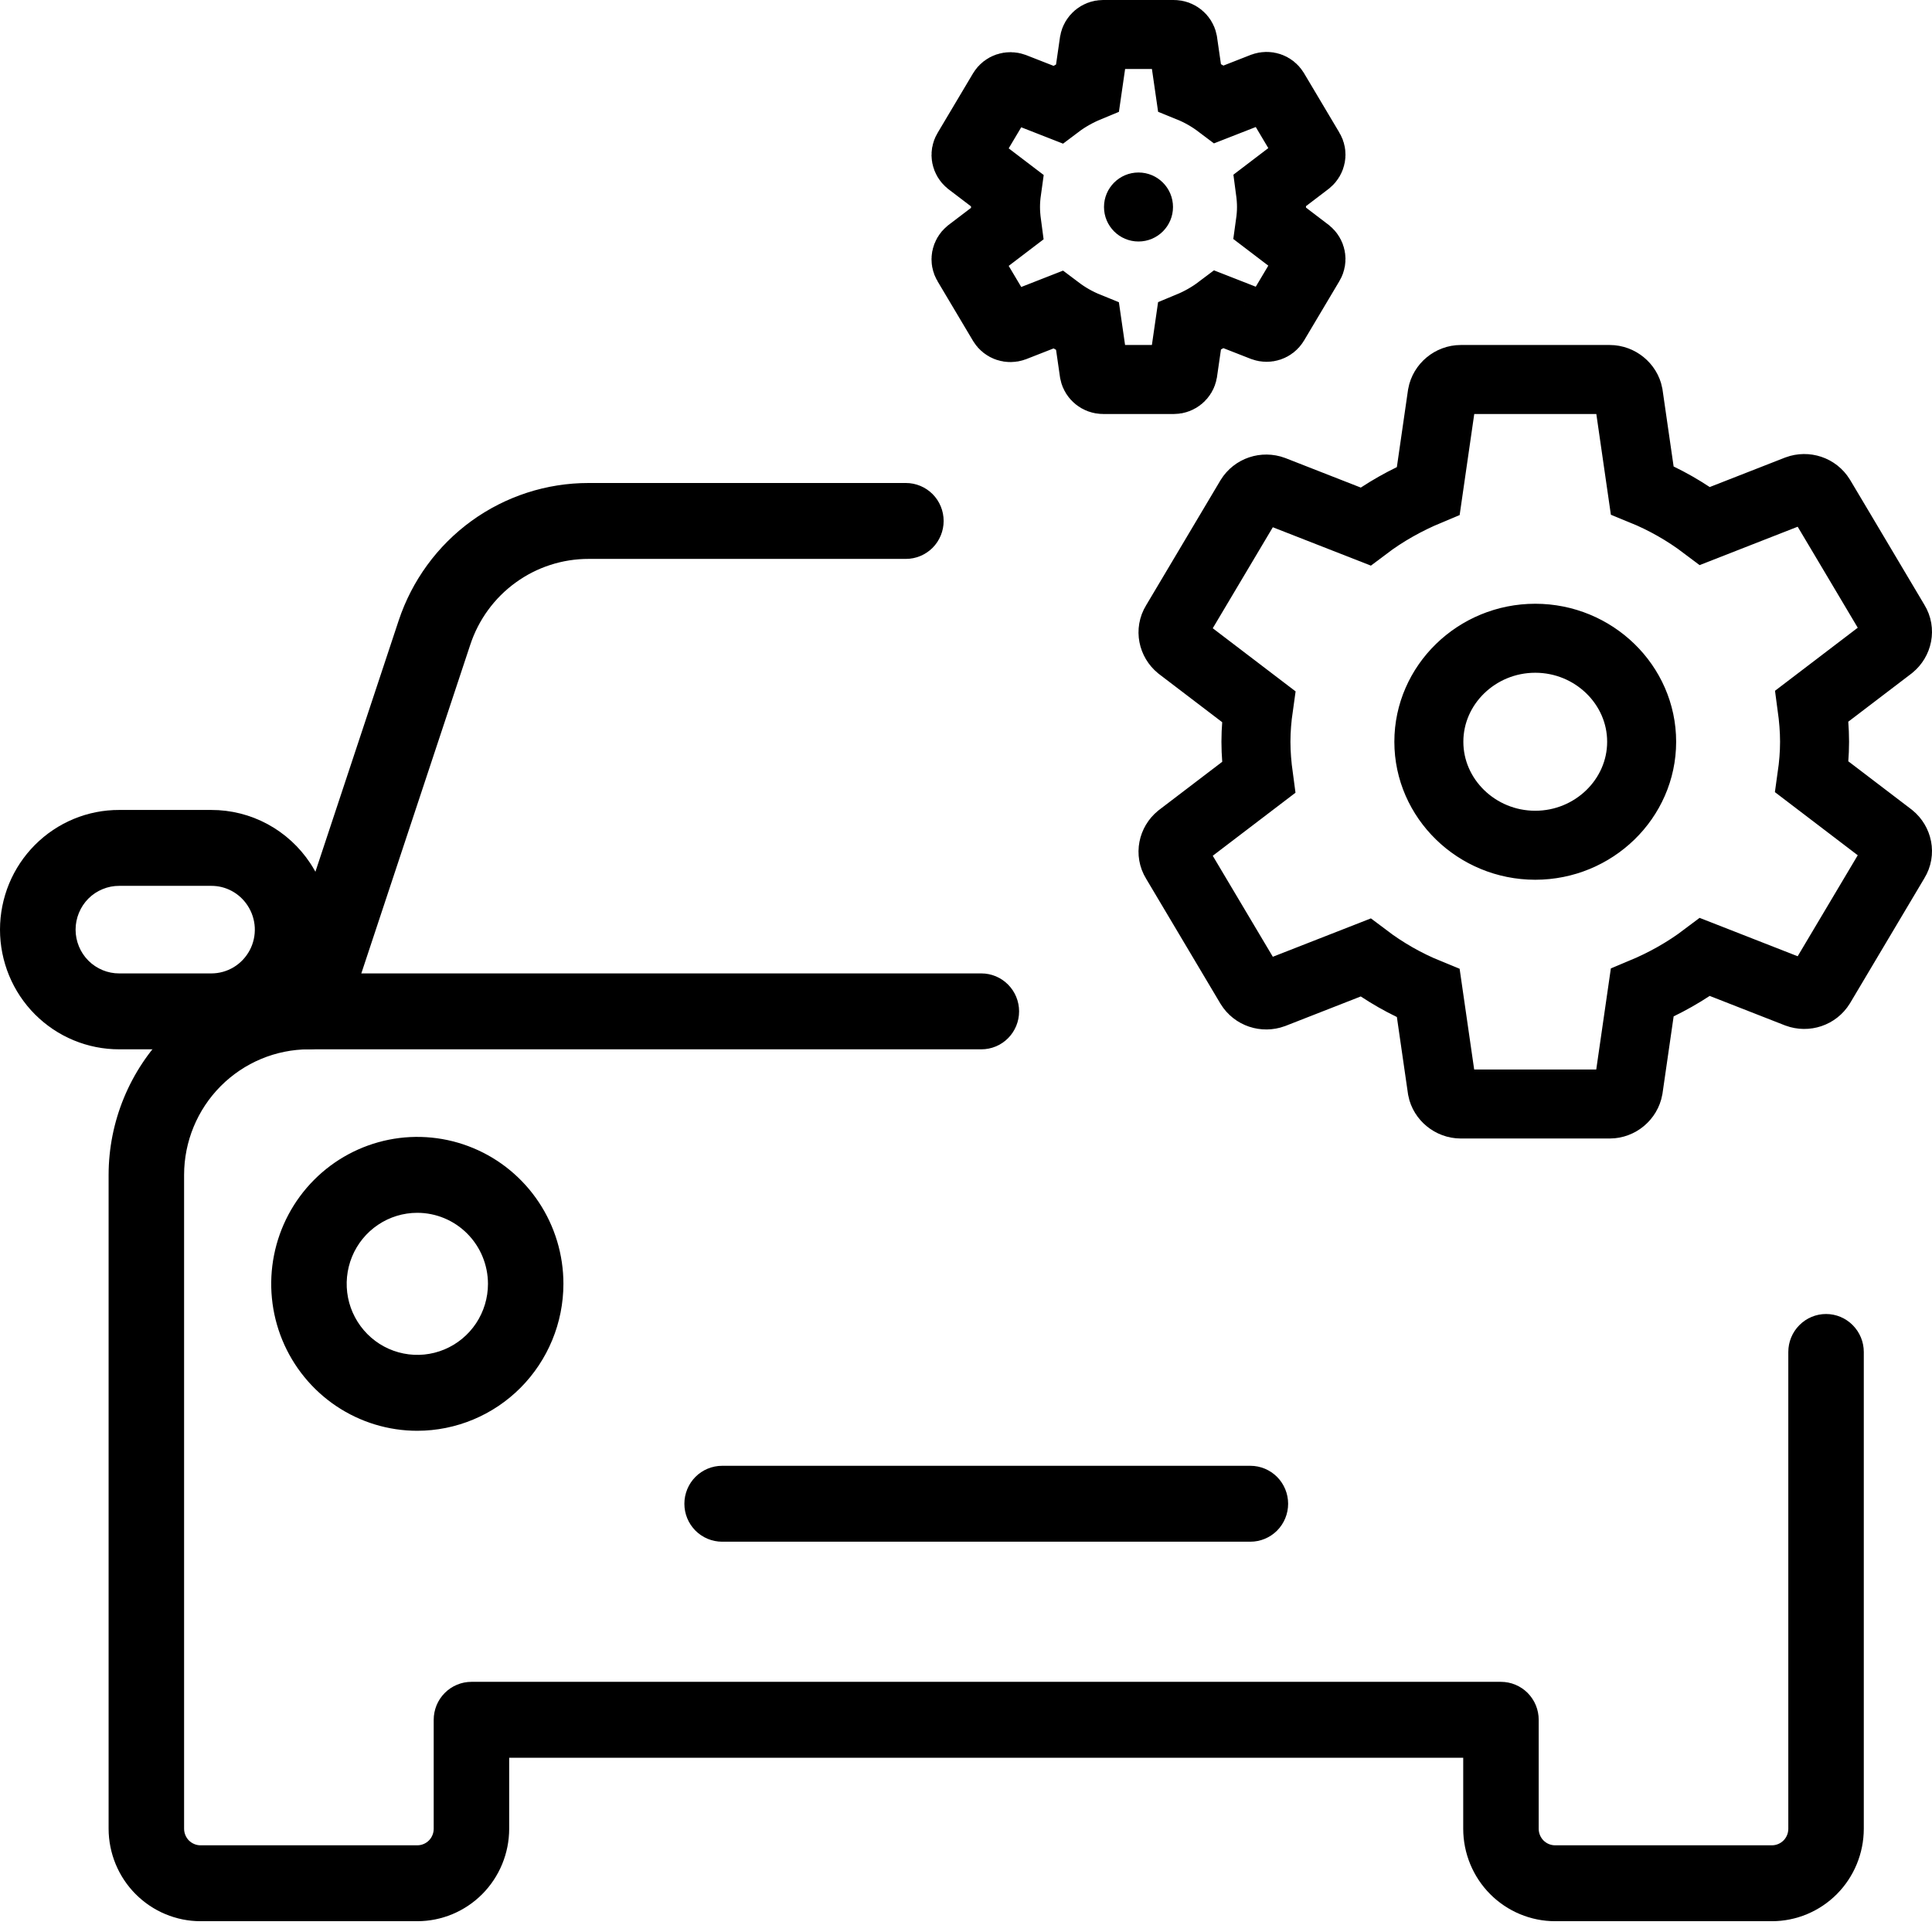 <svg viewBox="0 0 56 56" fill="none" xmlns="http://www.w3.org/2000/svg">
<path d="M51.359 55.687H45.076C44.37 55.687 43.693 55.404 43.193 54.902C42.694 54.4 42.413 53.719 42.412 53.008V50.949H14.759V53.008C14.758 53.719 14.477 54.4 13.978 54.902C13.478 55.404 12.801 55.687 12.095 55.687H5.814C5.108 55.687 4.431 55.404 3.931 54.902C3.431 54.4 3.15 53.719 3.148 53.008V34.054C3.15 32.506 3.763 31.021 4.851 29.927C5.94 28.832 7.415 28.217 8.955 28.215H28.446C28.736 28.215 29.014 28.331 29.219 28.538C29.424 28.744 29.539 29.024 29.539 29.315C29.539 29.607 29.424 29.887 29.219 30.093C29.014 30.299 28.736 30.415 28.446 30.415H8.955C7.995 30.416 7.076 30.8 6.397 31.482C5.719 32.164 5.337 33.089 5.336 34.054V53.008C5.336 53.071 5.349 53.134 5.373 53.192C5.397 53.25 5.432 53.303 5.476 53.348C5.521 53.392 5.574 53.427 5.632 53.451C5.69 53.475 5.752 53.488 5.814 53.487H12.095C12.221 53.487 12.342 53.437 12.432 53.347C12.521 53.257 12.571 53.135 12.571 53.008V49.849C12.571 49.705 12.6 49.562 12.654 49.428C12.709 49.295 12.79 49.173 12.892 49.071C12.993 48.969 13.114 48.888 13.246 48.833C13.379 48.777 13.521 48.749 13.665 48.749H43.506C43.65 48.749 43.792 48.777 43.925 48.833C44.057 48.888 44.178 48.969 44.28 49.071C44.381 49.173 44.462 49.295 44.517 49.428C44.572 49.562 44.6 49.705 44.6 49.849V53.008C44.6 53.135 44.65 53.257 44.739 53.347C44.829 53.437 44.95 53.487 45.076 53.487H51.359C51.485 53.487 51.606 53.437 51.696 53.347C51.785 53.257 51.835 53.135 51.835 53.008V39.187C51.835 38.896 51.95 38.616 52.156 38.41C52.361 38.203 52.639 38.087 52.929 38.087C53.219 38.087 53.497 38.203 53.702 38.41C53.907 38.616 54.023 38.896 54.023 39.187V53.008C54.022 53.719 53.741 54.4 53.242 54.902C52.742 55.404 52.065 55.687 51.359 55.687Z" fill="black"/>
<path d="M44.5 18.5C42.804 18.5 41.416 19.85 41.416 21.5C41.416 23.15 42.804 24.5 44.5 24.5C46.196 24.5 47.584 23.15 47.584 21.5C47.584 19.85 46.196 18.5 44.5 18.5ZM52.596 21.5C52.596 21.845 52.566 22.19 52.519 22.52L54.802 24.26C55.002 24.425 55.064 24.71 54.925 24.935L52.766 28.565C52.627 28.79 52.35 28.88 52.103 28.79L49.42 27.74C48.864 28.16 48.248 28.505 47.6 28.775L47.199 31.55C47.153 31.805 46.921 32 46.659 32H42.341C42.079 32 41.847 31.805 41.801 31.565L41.4 28.79C40.737 28.52 40.136 28.175 39.58 27.755L36.897 28.805C36.65 28.895 36.373 28.805 36.234 28.58L34.075 24.95C33.936 24.725 33.998 24.44 34.198 24.275L36.481 22.535C36.434 22.19 36.404 21.845 36.404 21.5C36.404 21.155 36.434 20.81 36.481 20.48L34.198 18.74C33.998 18.575 33.936 18.29 34.075 18.065L36.234 14.435C36.373 14.21 36.65 14.12 36.897 14.21L39.58 15.26C40.136 14.84 40.752 14.495 41.4 14.225L41.801 11.45C41.847 11.195 42.079 11 42.341 11H46.659C46.921 11 47.153 11.195 47.199 11.435L47.6 14.21C48.263 14.48 48.864 14.825 49.42 15.245L50.761 14.72L52.103 14.195C52.35 14.105 52.627 14.195 52.766 14.42L53.376 15.444L54.925 18.05C55.064 18.275 55.002 18.56 54.802 18.725L52.519 20.465C52.566 20.81 52.596 21.155 52.596 21.5Z" stroke="black" stroke-width="2"/>
<path d="M36.855 6C36.855 6.164 36.841 6.329 36.819 6.486L37.906 7.314C38.001 7.393 38.03 7.529 37.964 7.636L36.936 9.364C36.87 9.471 36.738 9.514 36.62 9.471L35.343 8.971C35.078 9.171 34.785 9.336 34.476 9.464L34.285 10.786C34.263 10.907 34.153 11 34.028 11H31.972C31.847 11 31.737 10.907 31.715 10.793L31.524 9.471C31.208 9.343 30.922 9.179 30.657 8.979L29.38 9.479C29.262 9.521 29.13 9.479 29.064 9.371L28.036 7.643C27.97 7.536 27.999 7.4 28.094 7.321L29.181 6.493C29.159 6.329 29.145 6.164 29.145 6C29.145 5.836 29.159 5.671 29.181 5.514L28.094 4.686C27.999 4.607 27.97 4.471 28.036 4.364L29.064 2.636C29.13 2.529 29.262 2.486 29.38 2.529L30.657 3.029C30.922 2.829 31.215 2.664 31.524 2.536L31.715 1.214C31.737 1.093 31.847 1 31.972 1H34.028C34.153 1 34.263 1.093 34.285 1.207L34.476 2.529C34.792 2.657 35.078 2.821 35.343 3.021L35.982 2.771L36.62 2.521C36.738 2.479 36.87 2.521 36.936 2.629L37.226 3.116L37.964 4.357C38.03 4.464 38.001 4.6 37.906 4.679L36.819 5.507C36.841 5.671 36.855 5.836 36.855 6Z" stroke="black" stroke-width="2"/>
<path d="M36.243 44.687H20.931C20.641 44.687 20.362 44.571 20.157 44.365C19.952 44.159 19.837 43.879 19.837 43.587C19.837 43.296 19.952 43.016 20.157 42.809C20.362 42.603 20.641 42.487 20.931 42.487H36.243C36.533 42.487 36.811 42.603 37.017 42.809C37.222 43.016 37.337 43.296 37.337 43.587C37.337 43.879 37.222 44.159 37.017 44.365C36.811 44.571 36.533 44.687 36.243 44.687Z" fill="black"/>
<path d="M8.955 30.415C8.781 30.415 8.611 30.373 8.456 30.294C8.302 30.214 8.169 30.099 8.068 29.958C7.966 29.817 7.9 29.653 7.874 29.481C7.847 29.308 7.862 29.133 7.916 28.967L11.554 17.992C11.939 16.829 12.678 15.817 13.666 15.1C14.655 14.384 15.843 13.999 17.062 14H26.258C26.548 14 26.826 14.116 27.032 14.322C27.237 14.528 27.352 14.808 27.352 15.1C27.352 15.392 27.237 15.671 27.032 15.878C26.826 16.084 26.548 16.2 26.258 16.2H17.062C16.302 16.199 15.562 16.439 14.946 16.886C14.33 17.332 13.87 17.963 13.631 18.688L9.993 29.663C9.92 29.882 9.78 30.072 9.594 30.207C9.408 30.342 9.184 30.415 8.955 30.415Z" fill="black"/>
<path d="M12.095 41.472C11.258 41.472 10.439 41.222 9.743 40.754C9.046 40.285 8.504 39.62 8.183 38.842C7.863 38.064 7.779 37.207 7.943 36.381C8.106 35.555 8.51 34.796 9.102 34.201C9.694 33.605 10.449 33.2 11.271 33.035C12.092 32.871 12.944 32.956 13.717 33.278C14.491 33.6 15.152 34.146 15.618 34.847C16.083 35.547 16.331 36.37 16.331 37.213C16.33 38.342 15.883 39.425 15.089 40.224C14.295 41.022 13.218 41.471 12.095 41.472ZM12.095 35.154C11.69 35.154 11.294 35.275 10.958 35.501C10.621 35.727 10.359 36.049 10.204 36.425C10.05 36.802 10.009 37.216 10.088 37.615C10.167 38.014 10.363 38.381 10.649 38.669C10.935 38.957 11.3 39.153 11.697 39.232C12.094 39.312 12.506 39.271 12.88 39.115C13.254 38.959 13.574 38.695 13.799 38.357C14.024 38.018 14.144 37.62 14.144 37.213C14.143 36.666 13.927 36.143 13.543 35.757C13.159 35.371 12.638 35.154 12.095 35.154Z" fill="black"/>
<path d="M6.124 30.415H3.458C3.004 30.416 2.555 30.327 2.135 30.153C1.716 29.98 1.335 29.724 1.013 29.402C0.692 29.08 0.437 28.697 0.263 28.275C0.09 27.854 0 27.402 0 26.946C0 26.489 0.09 26.038 0.263 25.616C0.437 25.195 0.692 24.812 1.013 24.49C1.335 24.167 1.716 23.912 2.135 23.738C2.555 23.564 3.004 23.475 3.458 23.477H6.124C6.692 23.476 7.251 23.616 7.752 23.886C8.252 24.156 8.679 24.546 8.993 25.021C9.339 25.544 9.538 26.152 9.568 26.779C9.598 27.406 9.458 28.029 9.164 28.582C8.87 29.136 8.431 29.599 7.896 29.921C7.361 30.244 6.748 30.415 6.124 30.415ZM3.458 25.677C3.292 25.676 3.127 25.708 2.974 25.772C2.82 25.835 2.68 25.928 2.562 26.046C2.445 26.164 2.351 26.305 2.288 26.459C2.224 26.613 2.191 26.779 2.191 26.946C2.191 27.113 2.224 27.278 2.288 27.433C2.351 27.587 2.445 27.727 2.562 27.845C2.68 27.963 2.82 28.056 2.974 28.12C3.127 28.183 3.292 28.216 3.458 28.215H6.124C6.353 28.215 6.577 28.153 6.773 28.035C6.969 27.917 7.129 27.747 7.237 27.545C7.345 27.342 7.396 27.114 7.385 26.884C7.373 26.655 7.3 26.433 7.173 26.242C7.058 26.068 6.902 25.924 6.719 25.826C6.536 25.727 6.332 25.676 6.124 25.677L3.458 25.677Z" fill="black"/>
<circle cx="33" cy="6" r="1" fill="black"/>
</svg>